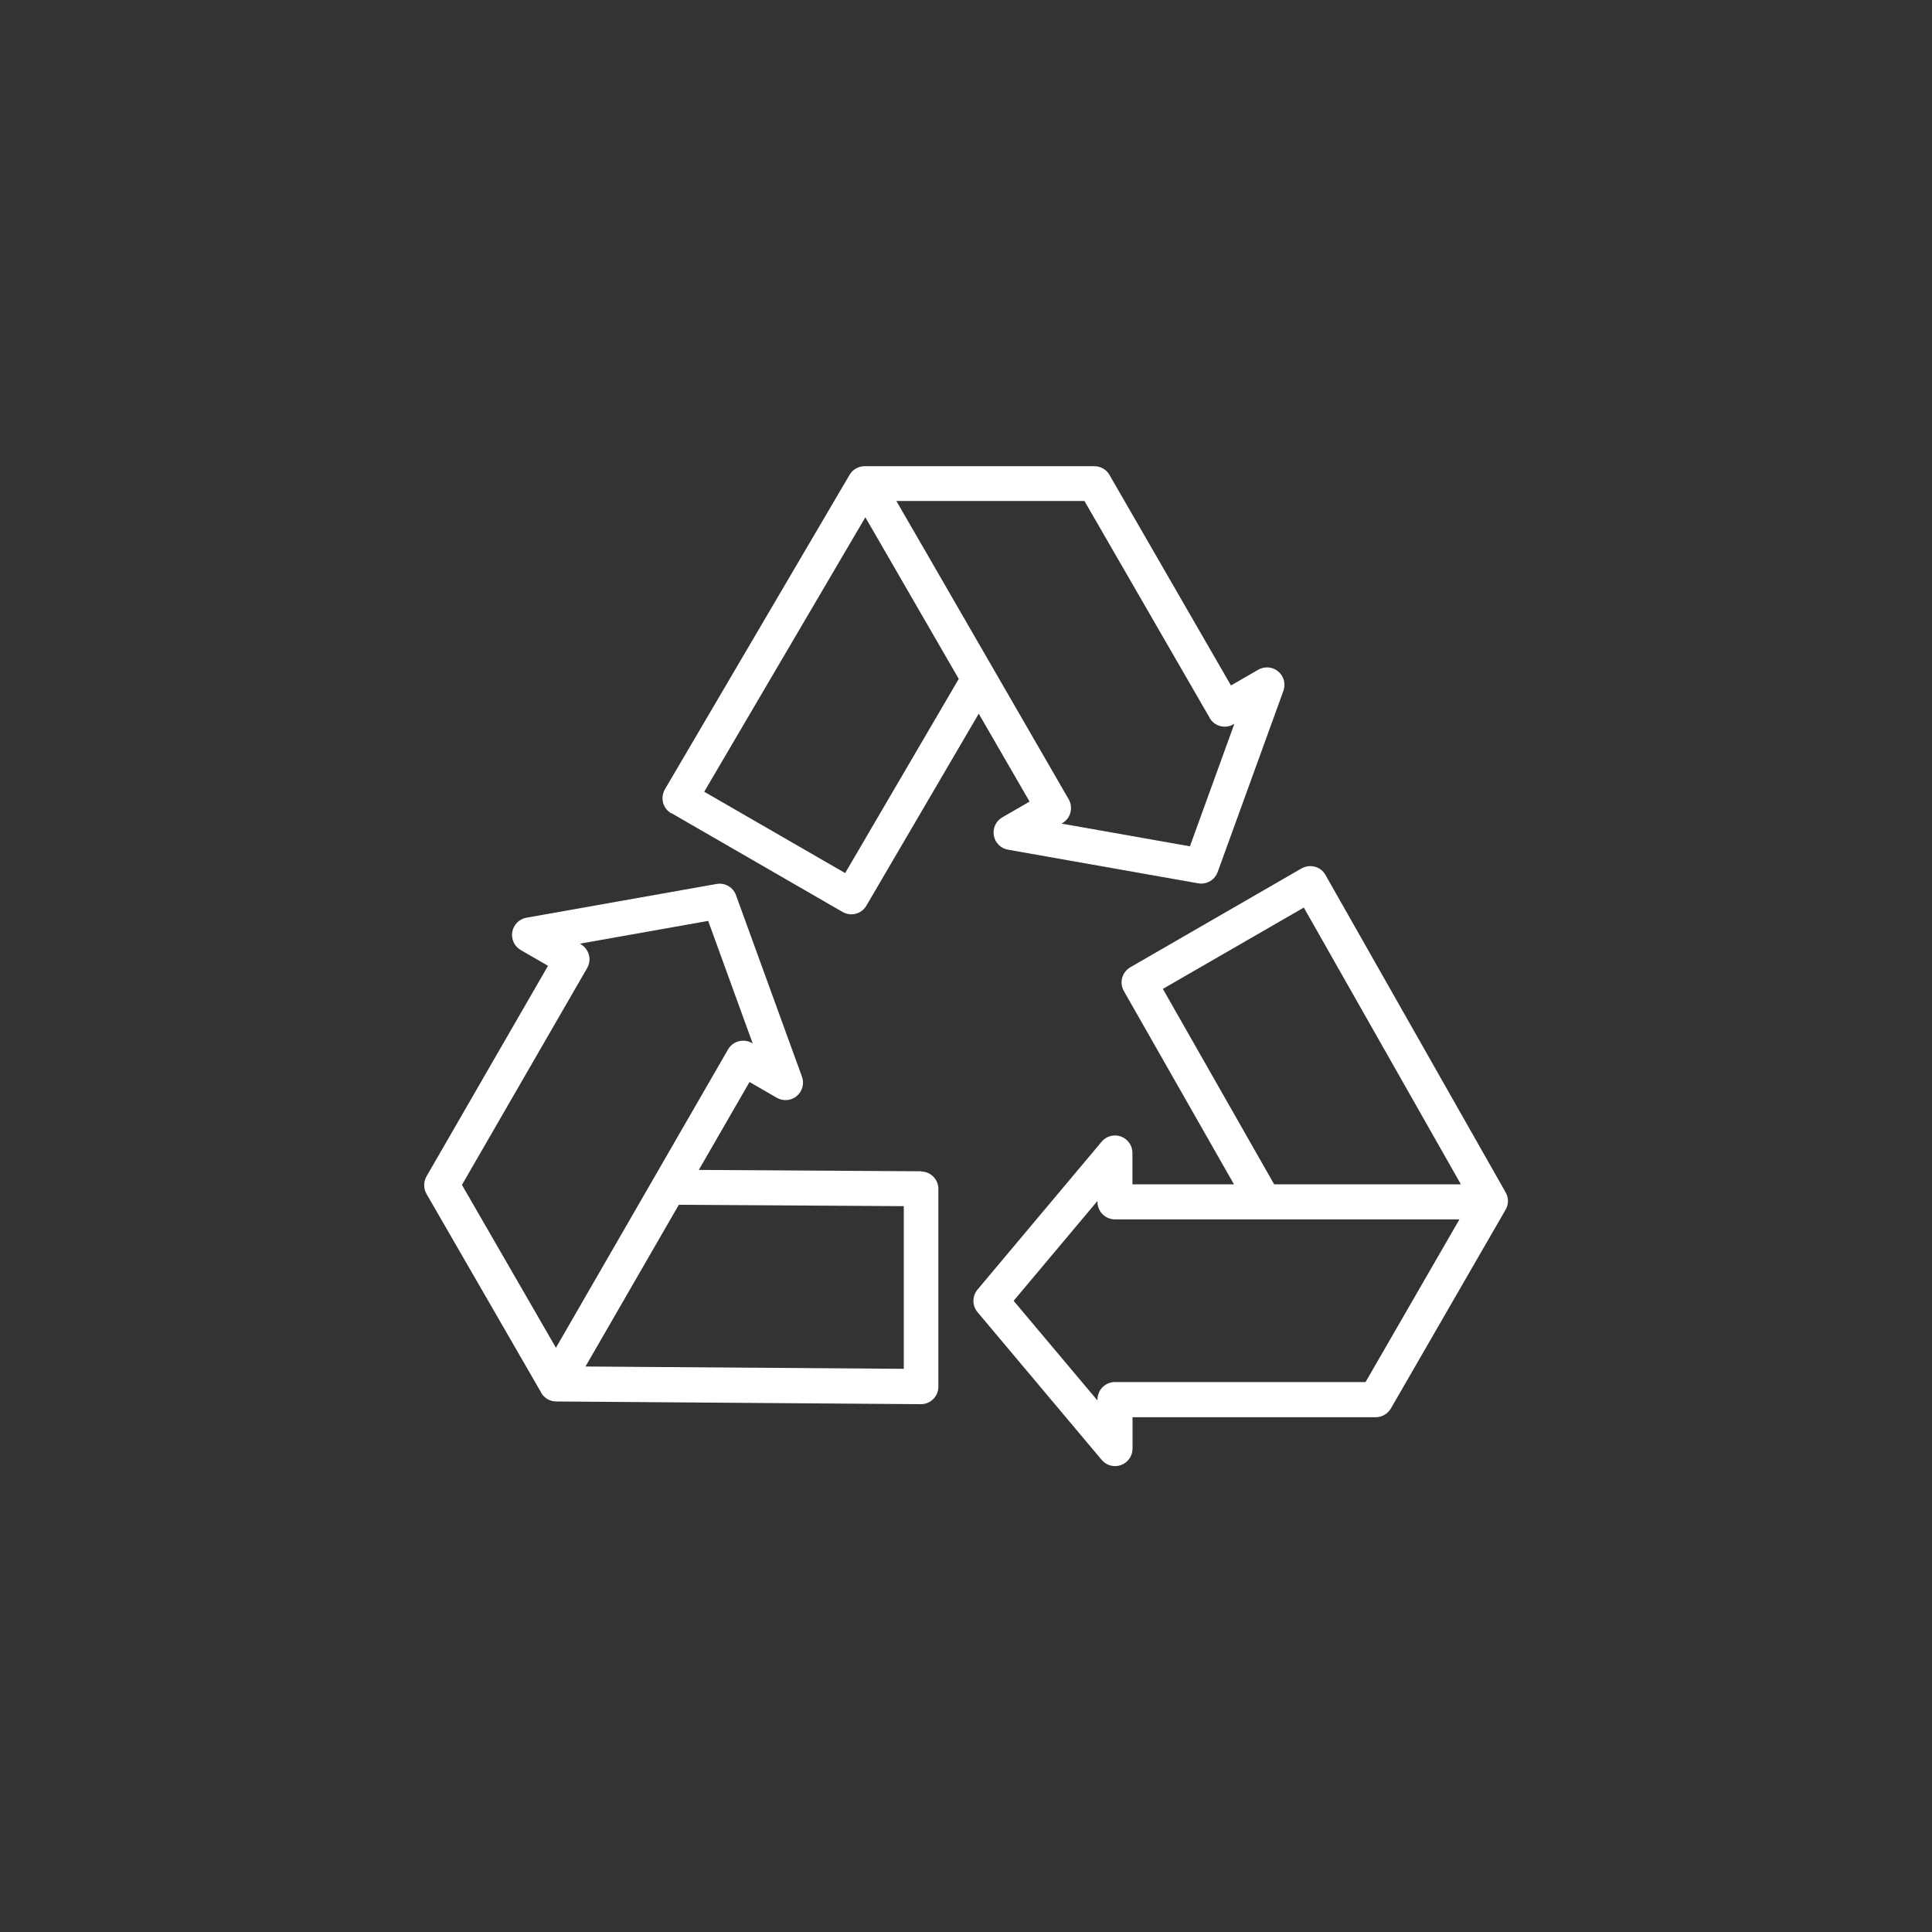 <?xml version="1.0" encoding="UTF-8"?><svg id="Layer_1" xmlns="http://www.w3.org/2000/svg" viewBox="0 0 200 200"><rect x="0" y="0" width="200" height="200" fill="#333333" stroke="none"/><path d="m69.51,84.18l17.72,10.23c.29.16.6.24.9.24.62,0,1.23-.32,1.56-.9l11.63-19.87,5.26,9.1-2.82,1.63c-.66.38-1.01,1.13-.88,1.88.13.75.72,1.34,1.47,1.47l19.68,3.48c.11.02.21.03.32.03.75,0,1.44-.47,1.7-1.19l6.81-18.77c.26-.72.04-1.52-.54-2-.58-.49-1.41-.56-2.07-.18l-2.82,1.63-12.58-21.8c-.32-.56-.92-.9-1.57-.9h-23.65s-.04,0-.06,0c-.02,0-.04,0-.06,0-.64,0-1.24.34-1.56.89l-19.12,32.56c-.24.42-.31.91-.19,1.38.12.47.43.86.84,1.1Zm55.71-9.86c.5.87,1.61,1.16,2.47.66l.09-.05-4.6,12.68-13.29-2.35.08-.05c.42-.24.72-.63.84-1.1.12-.46.06-.96-.18-1.37l-14.59-25.26-3.25-5.62h19.47l12.97,22.46Zm-35.64-20.77l1.47,2.54,8.2,14.19-11.76,20.1-14.59-8.42,16.68-28.41Z" fill="#fff"/><path d="m95.37,121.25l-23.03-.14,5.25-9.1,2.82,1.63c.66.38,1.49.31,2.07-.18.58-.49.8-1.29.54-2l-6.83-18.79c-.3-.83-1.15-1.32-2.02-1.16l-19.67,3.49c-.75.13-1.33.72-1.47,1.47-.13.75.22,1.5.88,1.88l2.82,1.63-12.58,21.8c-.32.56-.32,1.25,0,1.81l11.82,20.48s.02.03.03.05c0,.02.01.04.02.06.32.55.91.9,1.55.9l37.76.28h.01c.48,0,.94-.19,1.27-.53.34-.34.53-.8.53-1.28v-20.47c0-1-.8-1.8-1.8-1.81Zm-34.59-21.04c.24-.42.31-.91.18-1.37s-.43-.86-.84-1.1l-.09-.05,13.28-2.36,4.61,12.69-.08-.05c-.42-.24-.91-.3-1.37-.18-.46.12-.86.43-1.1.84l-17.82,30.89-9.73-16.86,12.97-22.46Zm32.77,41.49l-32.94-.24,9.66-16.74,23.29.14v16.84Z" fill="#fff"/><path d="m155.85,123.41l-18.64-32.84c-.24-.42-.63-.73-1.1-.85-.46-.12-.96-.06-1.38.18l-17.72,10.23c-.86.5-1.16,1.6-.67,2.46l11.4,20.01h-10.51s0-3.25,0-3.25c0-.76-.48-1.44-1.19-1.7-.72-.26-1.52-.04-2,.54l-12.85,15.31c-.56.67-.56,1.66,0,2.33l12.85,15.29c.35.42.86.65,1.39.65.21,0,.42-.04.62-.11.71-.26,1.19-.94,1.19-1.7v-3.25h25.17c.65,0,1.24-.35,1.57-.9l11.82-20.48s.01-.03.02-.05c.01-.02.03-.03.04-.05.32-.56.33-1.24,0-1.8Zm-23.95-.81l-11.52-20.23,14.59-8.42,16.26,28.65h-10.16s-9.16,0-9.16,0Zm9.45,20.47h-25.93c-1,0-1.81.81-1.81,1.81v.1l-8.68-10.32,8.68-10.34v.1c0,.48.19.94.53,1.28.34.34.8.53,1.28.53h15.43s0,0,0,0h9.83s10.4,0,10.4,0l-9.73,16.86Z" fill="#fff"/></svg>